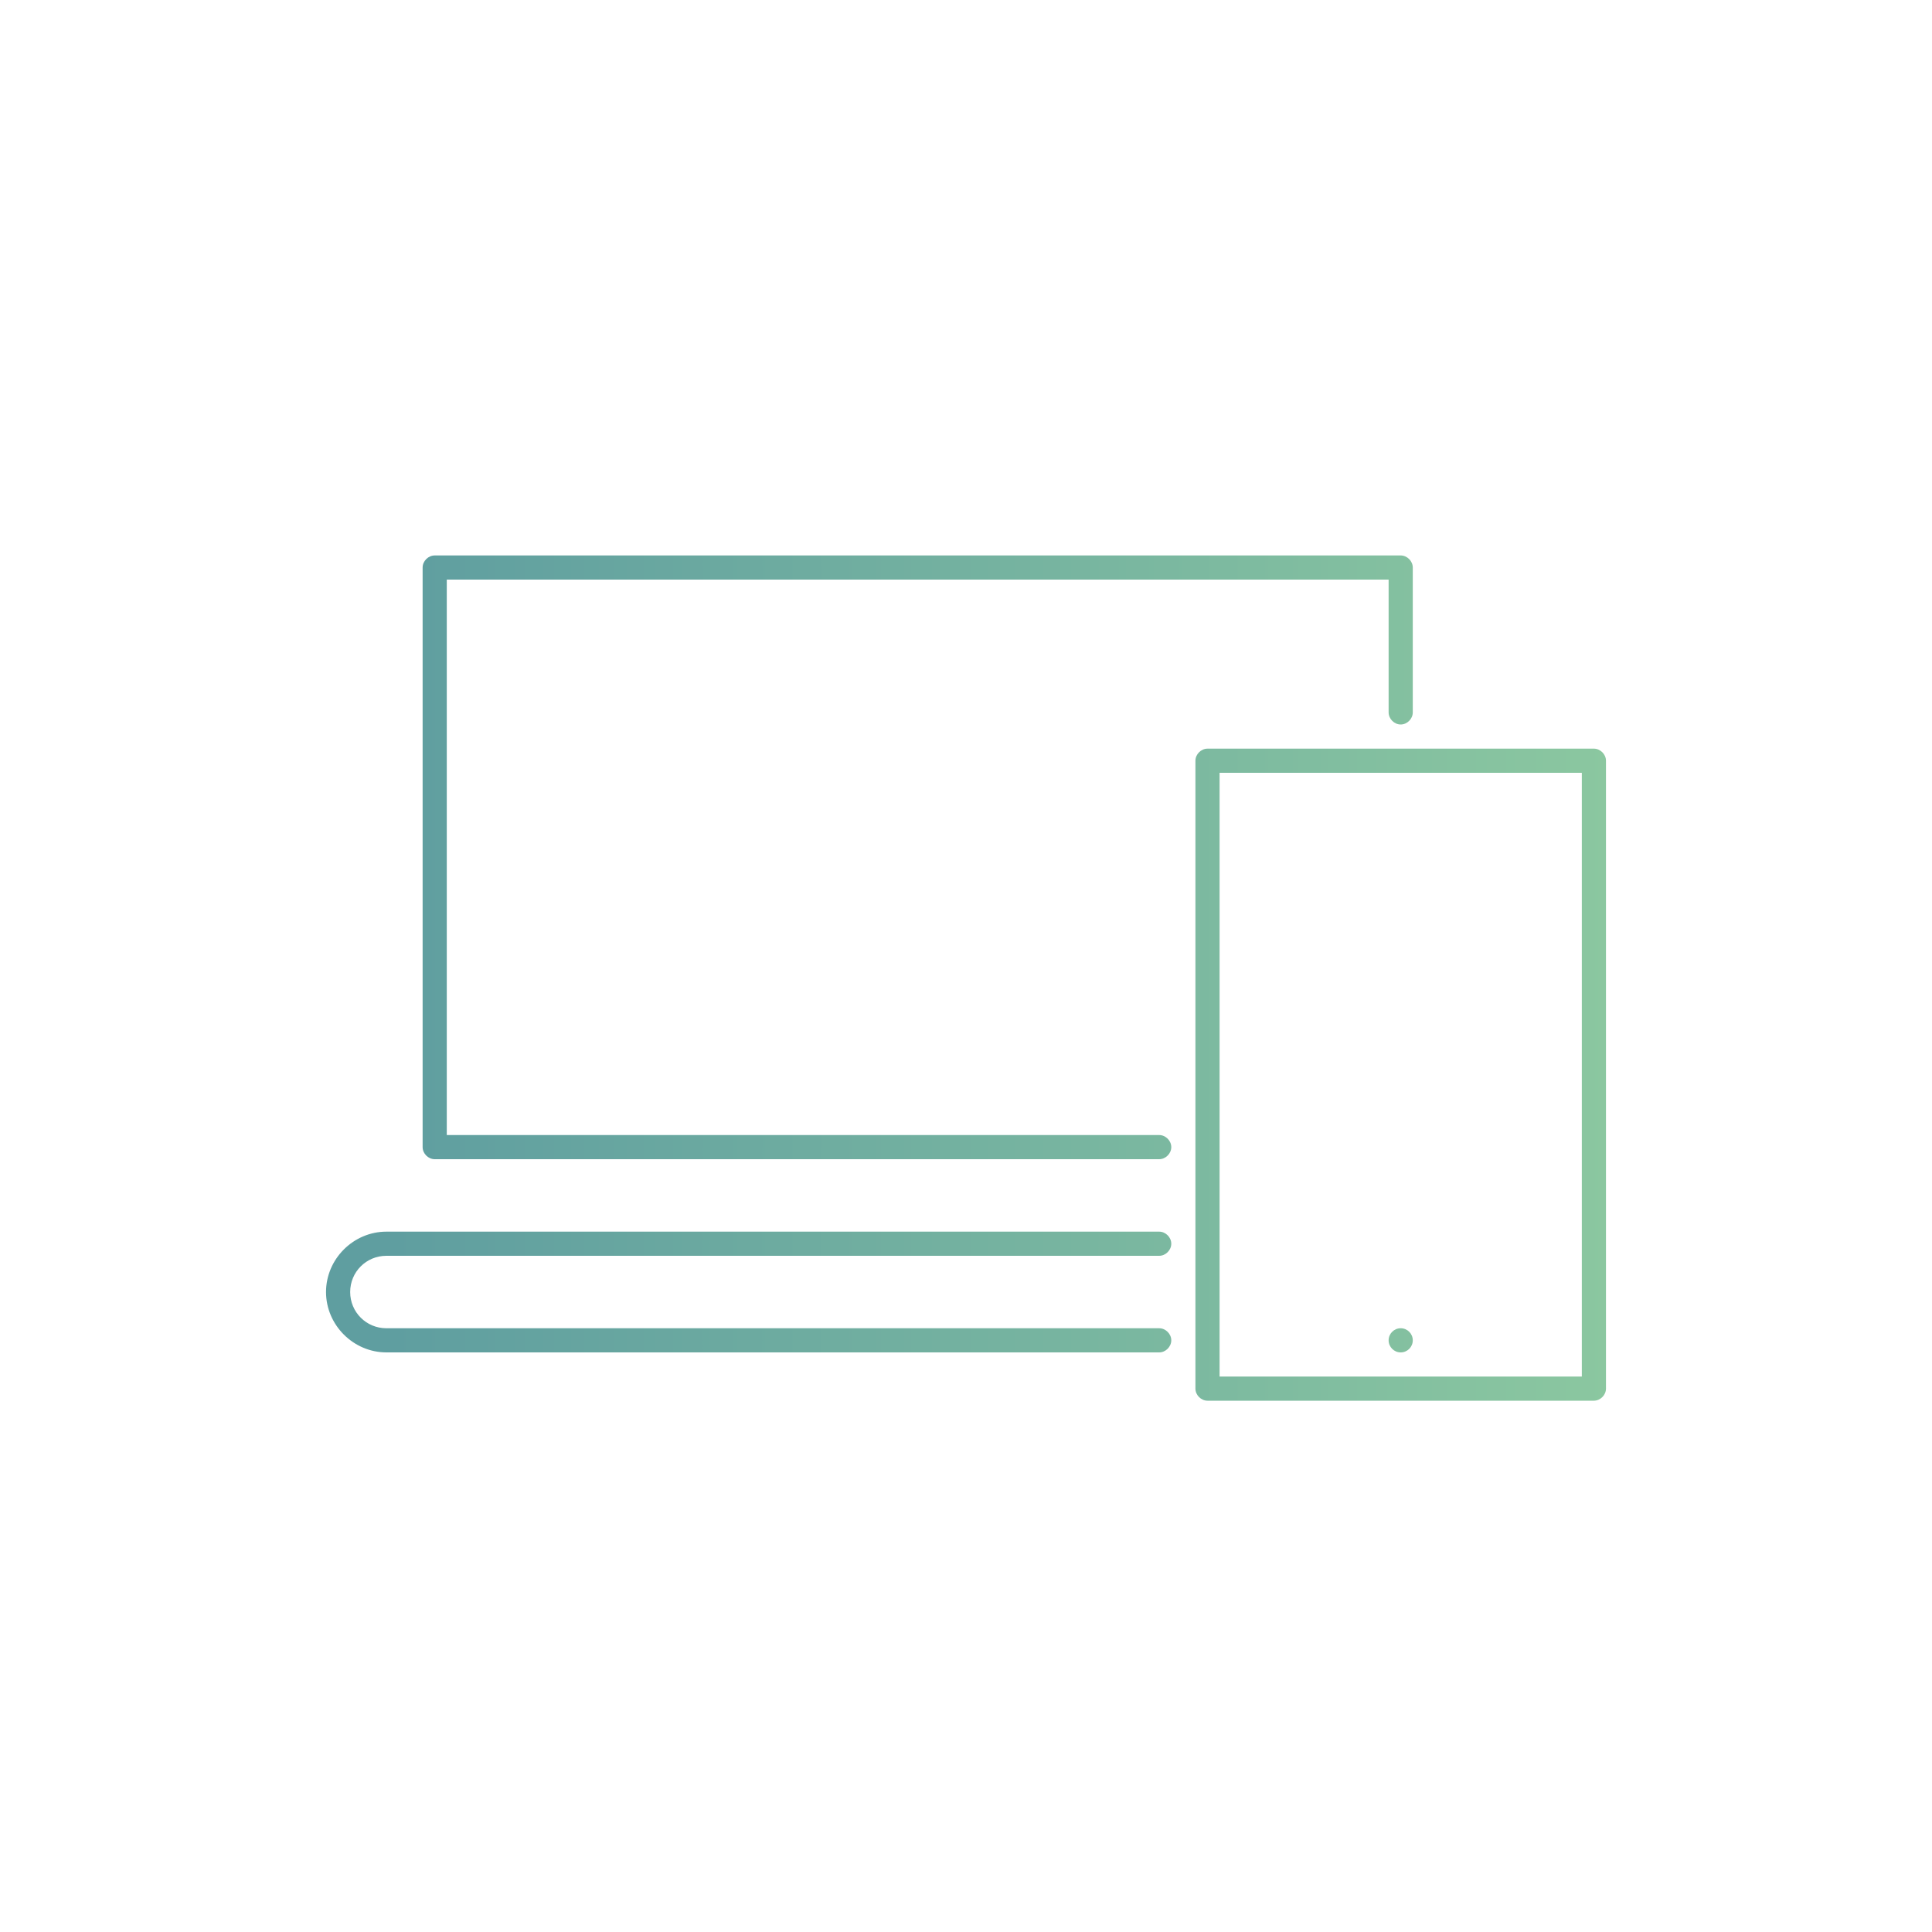 <?xml version="1.0" encoding="utf-8"?>
<!-- Generator: Adobe Illustrator 21.1.0, SVG Export Plug-In . SVG Version: 6.00 Build 0)  -->
<svg version="1.1" id="Layer_1" xmlns="http://www.w3.org/2000/svg" xmlns:xlink="http://www.w3.org/1999/xlink" x="0px" y="0px"
	 viewBox="0 0 240 240" style="enable-background:new 0 0 240 240;" xml:space="preserve">
<style type="text/css">
	.st0{fill:url(#SVGID_1_);}
	.st1{fill:url(#SVGID_2_);}
	.st2{fill:url(#SVGID_3_);}
	.st3{fill:url(#SVGID_4_);}
</style>
<g>
	<g>
		
			<linearGradient id="SVGID_1_" gradientUnits="userSpaceOnUse" x1="48.513" y1="132.5" x2="203.713" y2="132.5" gradientTransform="matrix(1 0 0 -1 0 239)">
			<stop  offset="0" style="stop-color:#5F9EA0"/>
			<stop  offset="1" style="stop-color:#8CC8A0"/>
		</linearGradient>
		<path class="st0" d="M144,141H55.5V72h117v16.5c0,0.8,0.7,1.5,1.5,1.5s1.5-0.7,1.5-1.5v-18c0-0.8-0.7-1.5-1.5-1.5H54
			c-0.8,0-1.5,0.7-1.5,1.5v72c0,0.8,0.7,1.5,1.5,1.5h90c0.8,0,1.5-0.7,1.5-1.5S144.8,141,144,141z"/>
		
			<linearGradient id="SVGID_2_" gradientUnits="userSpaceOnUse" x1="48.513" y1="78.5" x2="203.713" y2="78.5" gradientTransform="matrix(1 0 0 -1 0 239)">
			<stop  offset="0" style="stop-color:#5F9EA0"/>
			<stop  offset="1" style="stop-color:#8CC8A0"/>
		</linearGradient>
		<path class="st1" d="M48,156h96c0.8,0,1.5-0.7,1.5-1.5s-0.7-1.5-1.5-1.5H48c-4.1,0-7.5,3.4-7.5,7.5s3.4,7.5,7.5,7.5h96
			c0.8,0,1.5-0.7,1.5-1.5s-0.7-1.5-1.5-1.5H48c-2.5,0-4.5-2-4.5-4.5S45.5,156,48,156z"/>
		
			<linearGradient id="SVGID_3_" gradientUnits="userSpaceOnUse" x1="48.513" y1="105.5" x2="203.713" y2="105.5" gradientTransform="matrix(1 0 0 -1 0 239)">
			<stop  offset="0" style="stop-color:#5F9EA0"/>
			<stop  offset="1" style="stop-color:#8CC8A0"/>
		</linearGradient>
		<path class="st2" d="M198,93h-48c-0.8,0-1.5,0.7-1.5,1.5v78c0,0.8,0.7,1.5,1.5,1.5h48c0.8,0,1.5-0.7,1.5-1.5v-78
			C199.5,93.7,198.8,93,198,93z M196.5,171h-45V96h45V171z"/>
		
			<linearGradient id="SVGID_4_" gradientUnits="userSpaceOnUse" x1="48.513" y1="72.5" x2="203.713" y2="72.5" gradientTransform="matrix(1 0 0 -1 0 239)">
			<stop  offset="0" style="stop-color:#5F9EA0"/>
			<stop  offset="1" style="stop-color:#8CC8A0"/>
		</linearGradient>
		<circle class="st3" cx="174" cy="166.5" r="1.5"/>
	</g>
</g>
</svg>
